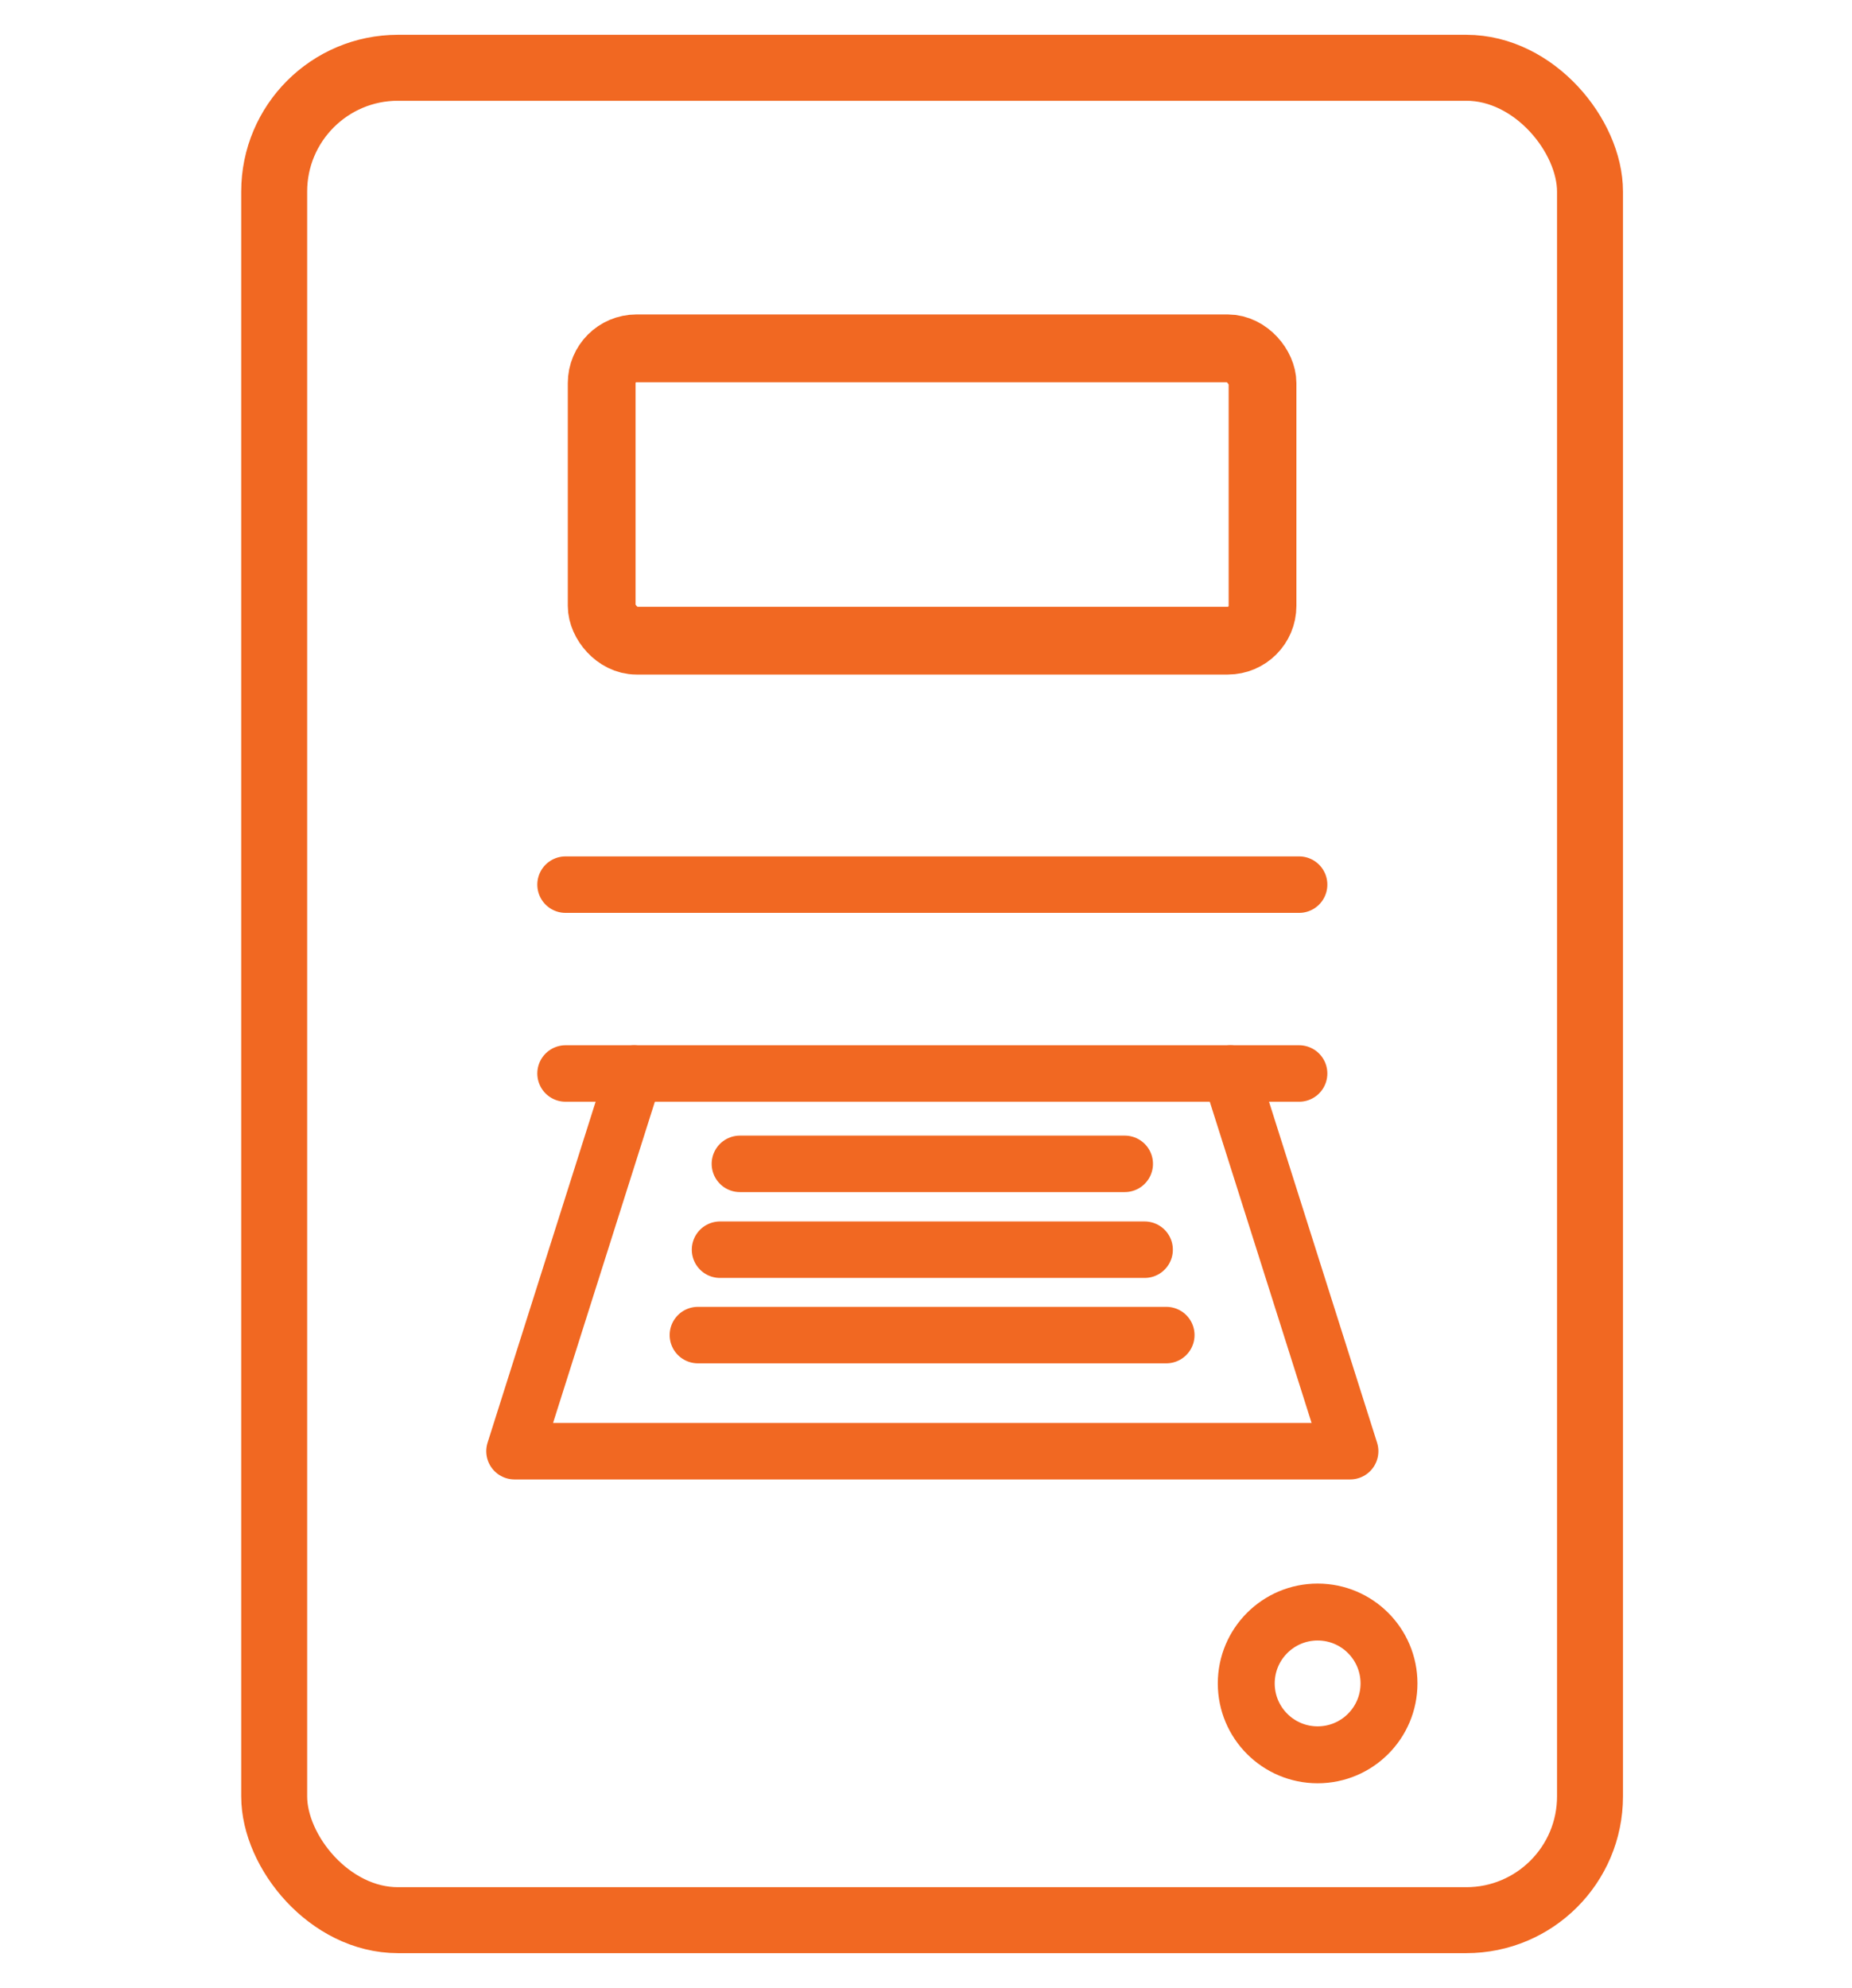 <?xml version="1.0" encoding="UTF-8"?>
<svg id="Layer_1" xmlns="http://www.w3.org/2000/svg" viewBox="0 0 41 44">
  <defs>
    <style>
      .cls-1 {
        stroke-width: 1.25px;
      }

      .cls-1, .cls-2, .cls-3, .cls-4 {
        fill: none;
        stroke: #f16822;
      }

      .cls-1, .cls-3, .cls-4 {
        stroke-linecap: round;
        stroke-linejoin: round;
      }

      .cls-2 {
        stroke-miterlimit: 10;
        stroke-width: 1.26px;
      }

      .cls-3 {
        stroke-width: 1.46px;
      }

      .cls-4 {
        stroke-width: 1.5px;
      }
    </style>
  </defs>
  <g>
    <line class="cls-1" x1="12.52" y1="23.76" x2="28.76" y2="23.76"/>
    <polyline class="cls-1" points="14.04 23.76 11.39 32.12 29.89 32.12 27.24 23.76"/>
    <line class="cls-1" x1="16.38" y1="25.76" x2="24.9" y2="25.76"/>
    <line class="cls-1" x1="15.94" y1="27.66" x2="25.34" y2="27.66"/>
    <line class="cls-1" x1="15.45" y1="29.55" x2="25.82" y2="29.55"/>
  </g>
  <rect class="cls-3" x="6.07" y="1.5" width="29.13" height="41" rx="2.74" ry="2.74"/>
  <rect class="cls-4" x="13.32" y="7.71" width="14.63" height="6.47" rx=".77" ry=".77"/>
  <line class="cls-1" x1="12.52" y1="19.58" x2="28.76" y2="19.58"/>
  <circle class="cls-2" cx="29.17" cy="37.26" r="1.58"/>
</svg>